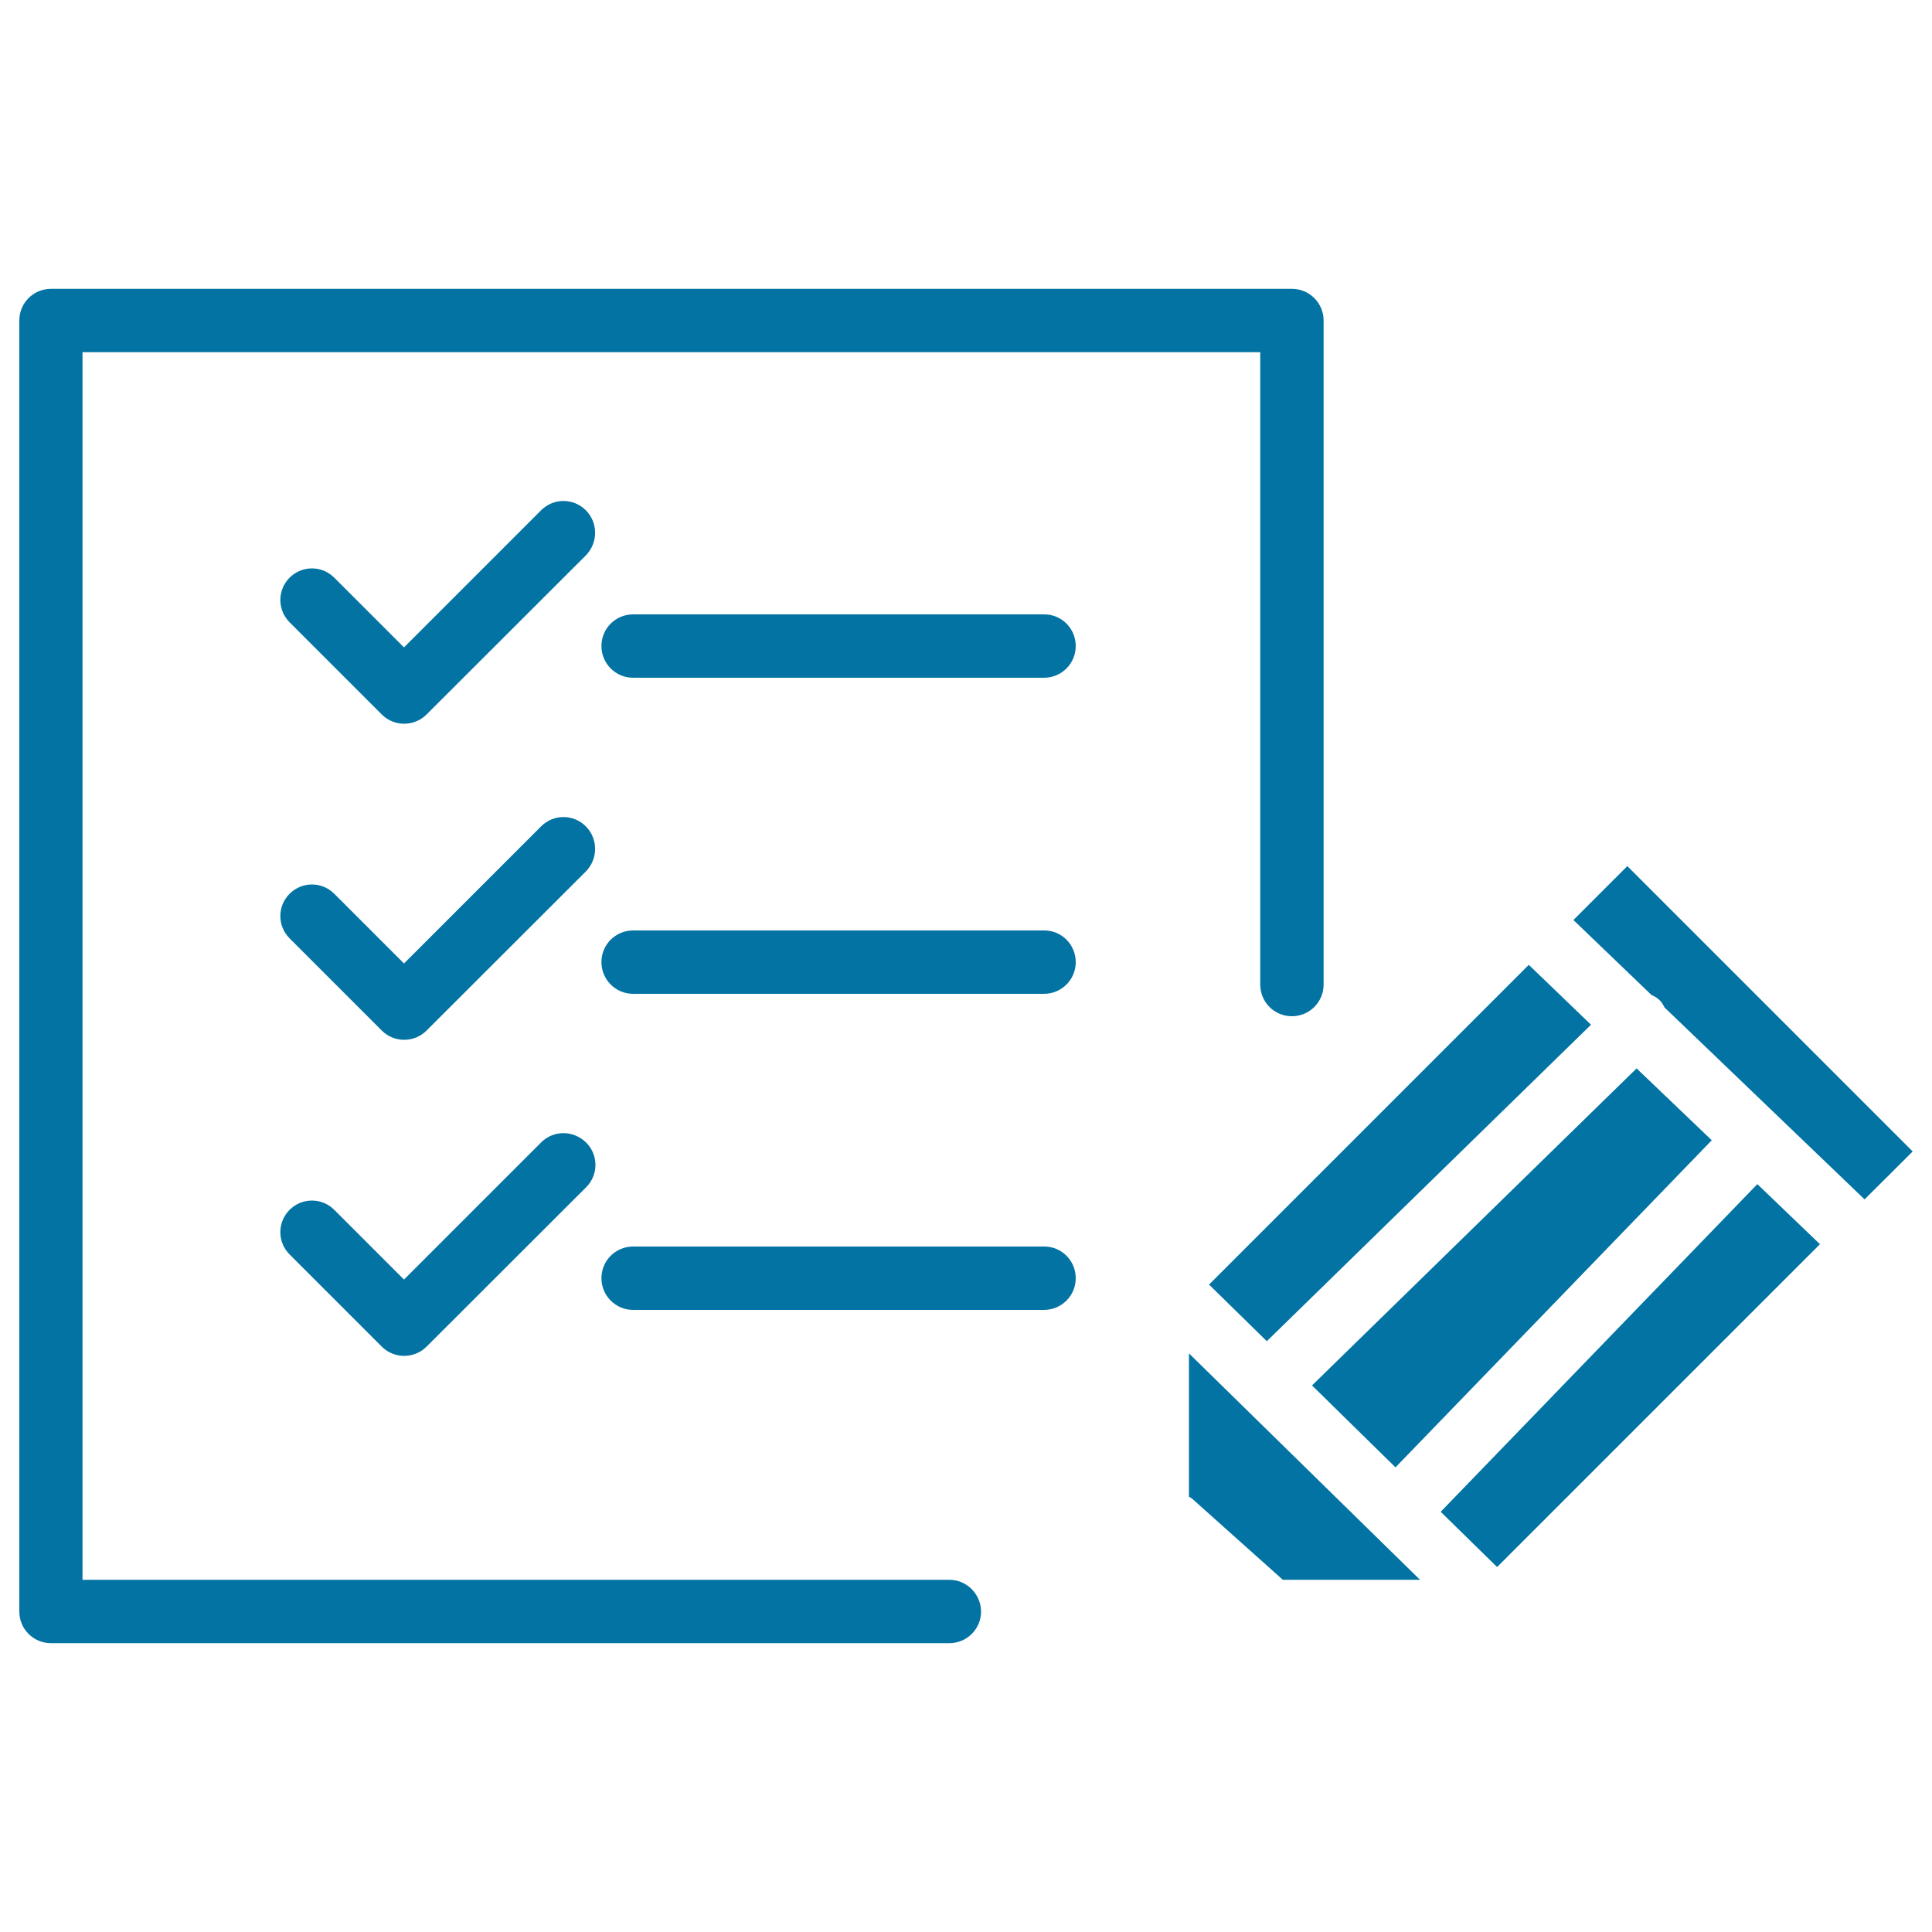 <svg xmlns="http://www.w3.org/2000/svg" viewBox="0 0 1000 1000" style="fill:#0273a2">
<title>Paper Checklist With Pen SVG icon</title>
<g><g><path d="M491.4,817.7H42.7V182.3h609.6v327.3c0,9.1,7.3,16.4,16.4,16.4c9,0,16.4-7.3,16.4-16.4V165.9c0-9-7.3-16.4-16.4-16.4H26.4c-9.1,0-16.4,7.3-16.4,16.4v668.2c0,9.1,7.3,16.4,16.4,16.4h465c9,0,16.4-7.3,16.4-16.4C507.7,825.1,500.4,817.7,491.4,817.7z"/><path d="M303.2,264.1c-6.4-6.4-16.7-6.4-23.1,0l-71,71l-36.1-36.1c-6.4-6.4-16.7-6.4-23.1,0c-6.4,6.4-6.4,16.7,0,23.1l47.7,47.7c3.2,3.2,7.4,4.8,11.6,4.8c4.2,0,8.4-1.6,11.6-4.8l82.6-82.5C309.6,280.8,309.6,270.5,303.2,264.1z"/><path d="M540.5,318H327.7c-9.1,0-16.4,7.3-16.4,16.4c0,9,7.3,16.4,16.4,16.4h212.7c9,0,16.4-7.3,16.4-16.4C556.8,325.3,549.5,318,540.5,318z"/><path d="M303.2,427.7c-6.4-6.4-16.7-6.4-23.1,0l-71,71l-36.1-36.1c-6.4-6.4-16.7-6.4-23.1,0c-6.4,6.4-6.4,16.7,0,23.1l47.7,47.7c3.2,3.2,7.4,4.8,11.6,4.8c4.2,0,8.4-1.6,11.6-4.8l82.6-82.5C309.6,444.4,309.6,434.1,303.2,427.7z"/><path d="M540.5,481.6H327.7c-9.1,0-16.4,7.3-16.4,16.4c0,9,7.3,16.4,16.4,16.4h212.7c9,0,16.4-7.3,16.4-16.4C556.8,488.9,549.5,481.6,540.5,481.6z"/><path d="M280.1,591.3l-71,71l-36.1-36.1c-6.4-6.4-16.7-6.4-23.1,0c-6.4,6.4-6.4,16.7,0,23.1l47.7,47.7c3.2,3.2,7.4,4.8,11.6,4.8c4.2,0,8.4-1.6,11.6-4.8l82.6-82.5c6.4-6.4,6.4-16.7,0-23.1C296.8,584.9,286.5,584.9,280.1,591.3z"/><path d="M540.5,645.2H327.7c-9.1,0-16.4,7.3-16.4,16.4c0,9,7.3,16.4,16.4,16.4h212.7c9,0,16.4-7.3,16.4-16.4C556.8,652.5,549.5,645.2,540.5,645.2z"/><polygon points="886,590.2 722.3,759.5 679.1,717.1 847.1,553 "/><polygon points="655.7,694.2 625.8,664.9 791.3,499.4 823.5,530.4 "/><path d="M664,817.7l-47.2-42.2c-0.4-0.3-0.9-0.5-1.4-0.8v-74.2L735,817.7H664z"/><polygon points="774.9,811.1 745.7,782.5 909.6,612.9 942,644 "/><path d="M861.6,521.5c-0.7-1.1-1.2-2.4-2.2-3.4c-1.3-1.4-2.9-2.4-4.6-3.1l-40.4-38.8l27.9-27.9L990,596l-24.9,24.8L861.6,521.5z"/></g></g>
</svg>